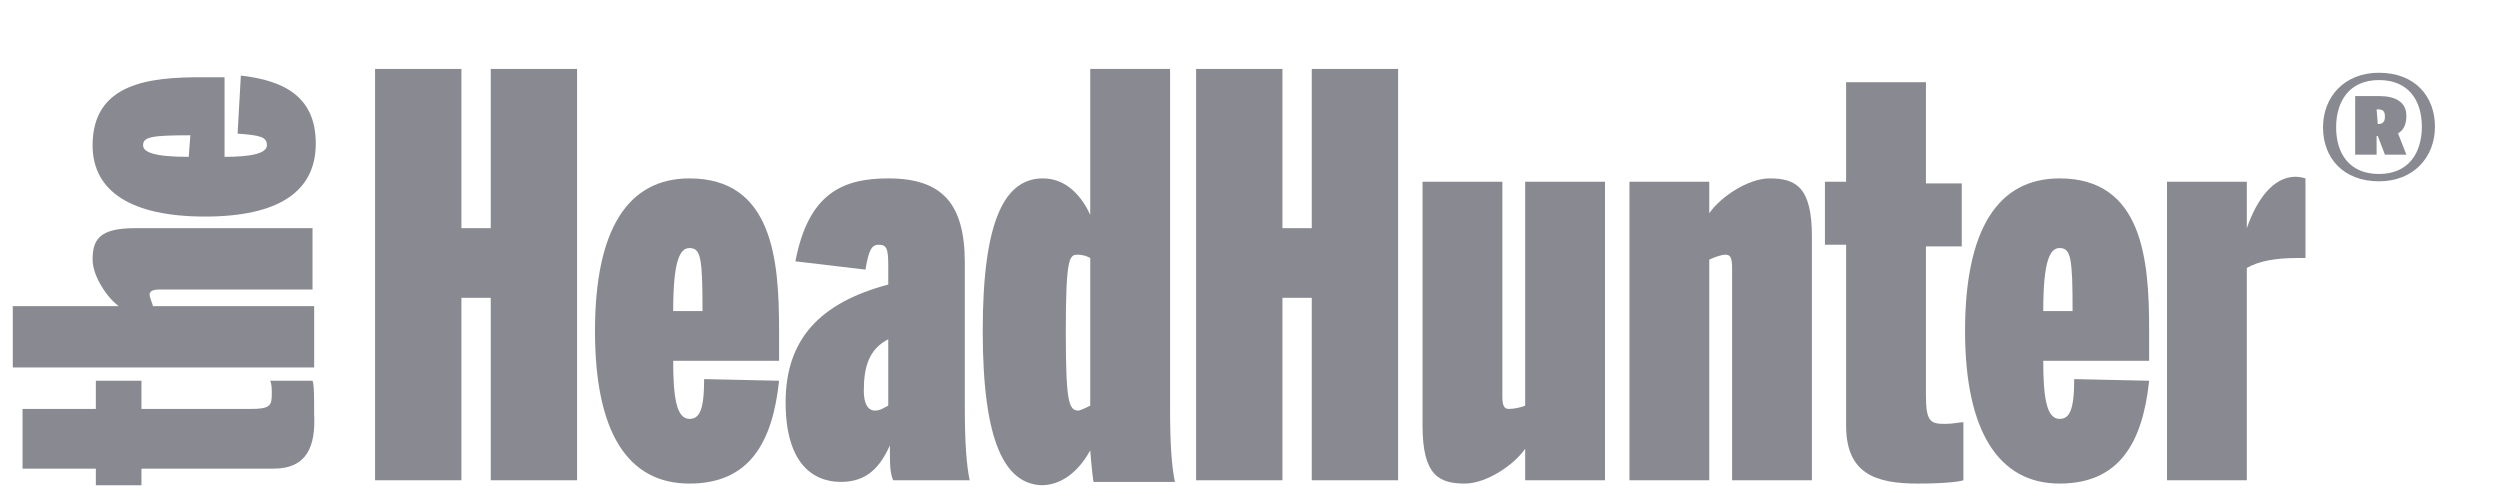 <svg width="189" height="37" viewBox="0 0 189 37" fill="none" xmlns="http://www.w3.org/2000/svg">
<g clip-path="url(#clip0_11755_15655)">
<path d="M28.355 5.212H34.883V17.249H37.1V5.212H43.627V36.308H37.1V22.515H34.883V36.308H28.355V5.212Z" fill="#898A91"/>
<path d="M44.981 25.022C44.981 17.374 47.444 13.487 52.124 13.487C58.405 13.487 58.898 19.631 58.898 24.897V27.279H50.893C50.893 30.038 51.139 31.668 52.124 31.668C52.863 31.668 53.233 31.041 53.233 28.659L58.898 28.784C58.405 33.423 56.681 36.558 52.124 36.558C47.444 36.558 44.981 32.671 44.981 25.022ZM53.11 23.518C53.11 19.505 52.986 18.753 52.124 18.753C51.385 18.753 50.893 19.756 50.893 23.518H53.11Z" fill="#898A91"/>
<path d="M59.393 30.414C59.393 25.649 61.979 22.891 67.152 21.511V20.132C67.152 18.753 67.029 18.502 66.413 18.502C65.92 18.502 65.674 18.878 65.428 20.383L60.132 19.756C61.117 14.615 63.703 13.487 67.152 13.487C71.216 13.487 72.94 15.367 72.94 19.881V30.79C72.94 33.423 73.063 35.179 73.31 36.307H67.521C67.275 35.68 67.275 35.179 67.275 33.674C66.536 35.304 65.551 36.432 63.58 36.432C61.363 36.432 59.393 34.928 59.393 30.414ZM67.152 30.665V25.649C65.674 26.401 65.304 27.781 65.304 29.536C65.304 30.414 65.551 31.041 66.166 31.041C66.536 31.041 66.906 30.79 67.152 30.665Z" fill="#898A91"/>
<path d="M74.294 25.023C74.294 16.497 76.018 13.487 78.85 13.487C80.451 13.487 81.683 14.616 82.422 16.246V5.212H88.457V30.916C88.457 33.549 88.58 35.305 88.826 36.433H82.668C82.545 35.681 82.422 34.051 82.422 34.051C81.806 35.179 80.575 36.684 78.727 36.684C76.018 36.558 74.294 33.549 74.294 25.023ZM82.422 30.665V19.506C82.176 19.381 81.929 19.255 81.437 19.255C80.821 19.255 80.575 19.631 80.575 25.148C80.575 30.54 80.821 31.041 81.56 31.041C81.929 30.916 82.176 30.791 82.422 30.665Z" fill="#898A91"/>
<path d="M90.425 5.212H96.953V17.249H99.169V5.212H105.697V36.308H99.169V22.515H96.953V36.308H90.425V5.212Z" fill="#898A91"/>
<path d="M107.544 32.169V13.737H113.578V29.912C113.578 30.665 113.702 30.915 114.071 30.915C114.441 30.915 115.056 30.79 115.303 30.665V13.737H121.337V36.307H115.303V33.925C114.441 35.178 112.347 36.558 110.746 36.558C108.775 36.558 107.544 35.931 107.544 32.169Z" fill="#898A91"/>
<path d="M123.187 13.738H129.221V16.12C130.084 14.866 132.177 13.487 133.778 13.487C135.749 13.487 136.98 14.114 136.98 17.875V36.307H130.946V20.258C130.946 19.505 130.822 19.255 130.453 19.255C130.084 19.255 129.468 19.505 129.221 19.631V36.307H123.187V13.738Z" fill="#898A91"/>
<path d="M139.566 32.171V18.504H137.965V13.739H139.566V6.216H145.601V13.864H148.31V18.629H145.601V29.914C145.601 31.92 145.97 32.045 147.079 32.045C147.694 32.045 148.064 31.92 148.433 31.92V36.309C148.064 36.434 146.832 36.559 144.985 36.559C141.783 36.559 139.566 35.807 139.566 32.171Z" fill="#898A91"/>
<path d="M148.558 25.022C148.558 17.374 151.021 13.487 155.701 13.487C161.982 13.487 162.475 19.631 162.475 24.897V27.279H154.47C154.47 30.038 154.716 31.668 155.701 31.668C156.44 31.668 156.81 31.041 156.81 28.659L162.475 28.784C161.982 33.423 160.258 36.558 155.701 36.558C151.145 36.558 148.558 32.671 148.558 25.022ZM156.687 23.518C156.687 19.505 156.564 18.753 155.701 18.753C154.962 18.753 154.47 19.756 154.47 23.518H156.687Z" fill="#898A91"/>
<path d="M163.826 13.738H169.86V17.249C170.599 15.117 171.831 13.362 173.555 13.362C173.924 13.362 174.294 13.487 174.294 13.487V19.506H173.678C171.954 19.506 170.722 19.757 169.86 20.258V36.308H163.826V13.738Z" fill="#898A91"/>
<path d="M20.67 35.43H10.694V36.684H7.246V35.43H1.704V30.916H7.246V28.784H10.694V30.916H18.946C20.424 30.916 20.547 30.665 20.547 29.788C20.547 29.411 20.547 29.035 20.424 28.784H23.626C23.749 29.035 23.749 30.038 23.749 31.292C23.872 33.675 23.256 35.43 20.67 35.43Z" fill="#898A91"/>
<path d="M0.967 27.781V23.142H8.972C8.11 22.515 7.001 20.885 7.001 19.631C7.001 18.126 7.494 17.249 10.203 17.249H23.627V21.888H12.051C11.558 21.888 11.312 22.013 11.312 22.264C11.312 22.515 11.558 23.016 11.558 23.142H23.751V27.781H0.967Z" fill="#898A91"/>
<path d="M15.498 16.372C9.956 16.372 7 14.491 7 10.98C7 6.215 11.434 5.839 15.252 5.839H16.976V11.858C18.947 11.858 20.178 11.607 20.178 10.98C20.178 10.353 19.686 10.228 17.961 10.102L18.208 5.714C21.533 6.09 23.873 7.344 23.873 10.855C23.873 14.491 21.04 16.372 15.498 16.372ZM14.39 10.228C11.434 10.228 10.818 10.353 10.818 10.98C10.818 11.482 11.557 11.858 14.267 11.858L14.39 10.228Z" fill="#898A91"/>
<path d="M175.62 9.628C175.62 7.312 177.241 5.5 179.851 5.5C182.552 5.5 184.082 7.262 184.082 9.578C184.082 11.894 182.462 13.707 179.851 13.707C177.151 13.707 175.62 11.944 175.62 9.628ZM183.092 9.578C183.092 7.614 182.102 6.053 179.851 6.053C177.601 6.053 176.611 7.665 176.611 9.628C176.611 11.592 177.601 13.153 179.851 13.153C182.102 13.153 183.092 11.542 183.092 9.578ZM178.051 7.262H179.851C181.112 7.262 181.922 7.715 181.922 8.772C181.922 9.477 181.652 9.88 181.292 10.082L181.922 11.693H180.301L179.761 10.283H179.671V11.693H178.051V7.262ZM179.761 9.377C180.121 9.377 180.301 9.226 180.301 8.823C180.301 8.37 180.121 8.269 179.761 8.269H179.671L179.761 9.377Z" fill="#898A91"/>
</g>
<defs>
<clipPath id="clip0_11755_15655">
<rect width="187.198" height="36.362" fill="white" transform="translate(0.964 0.323)"/>
</clipPath>
</defs>
</svg>
